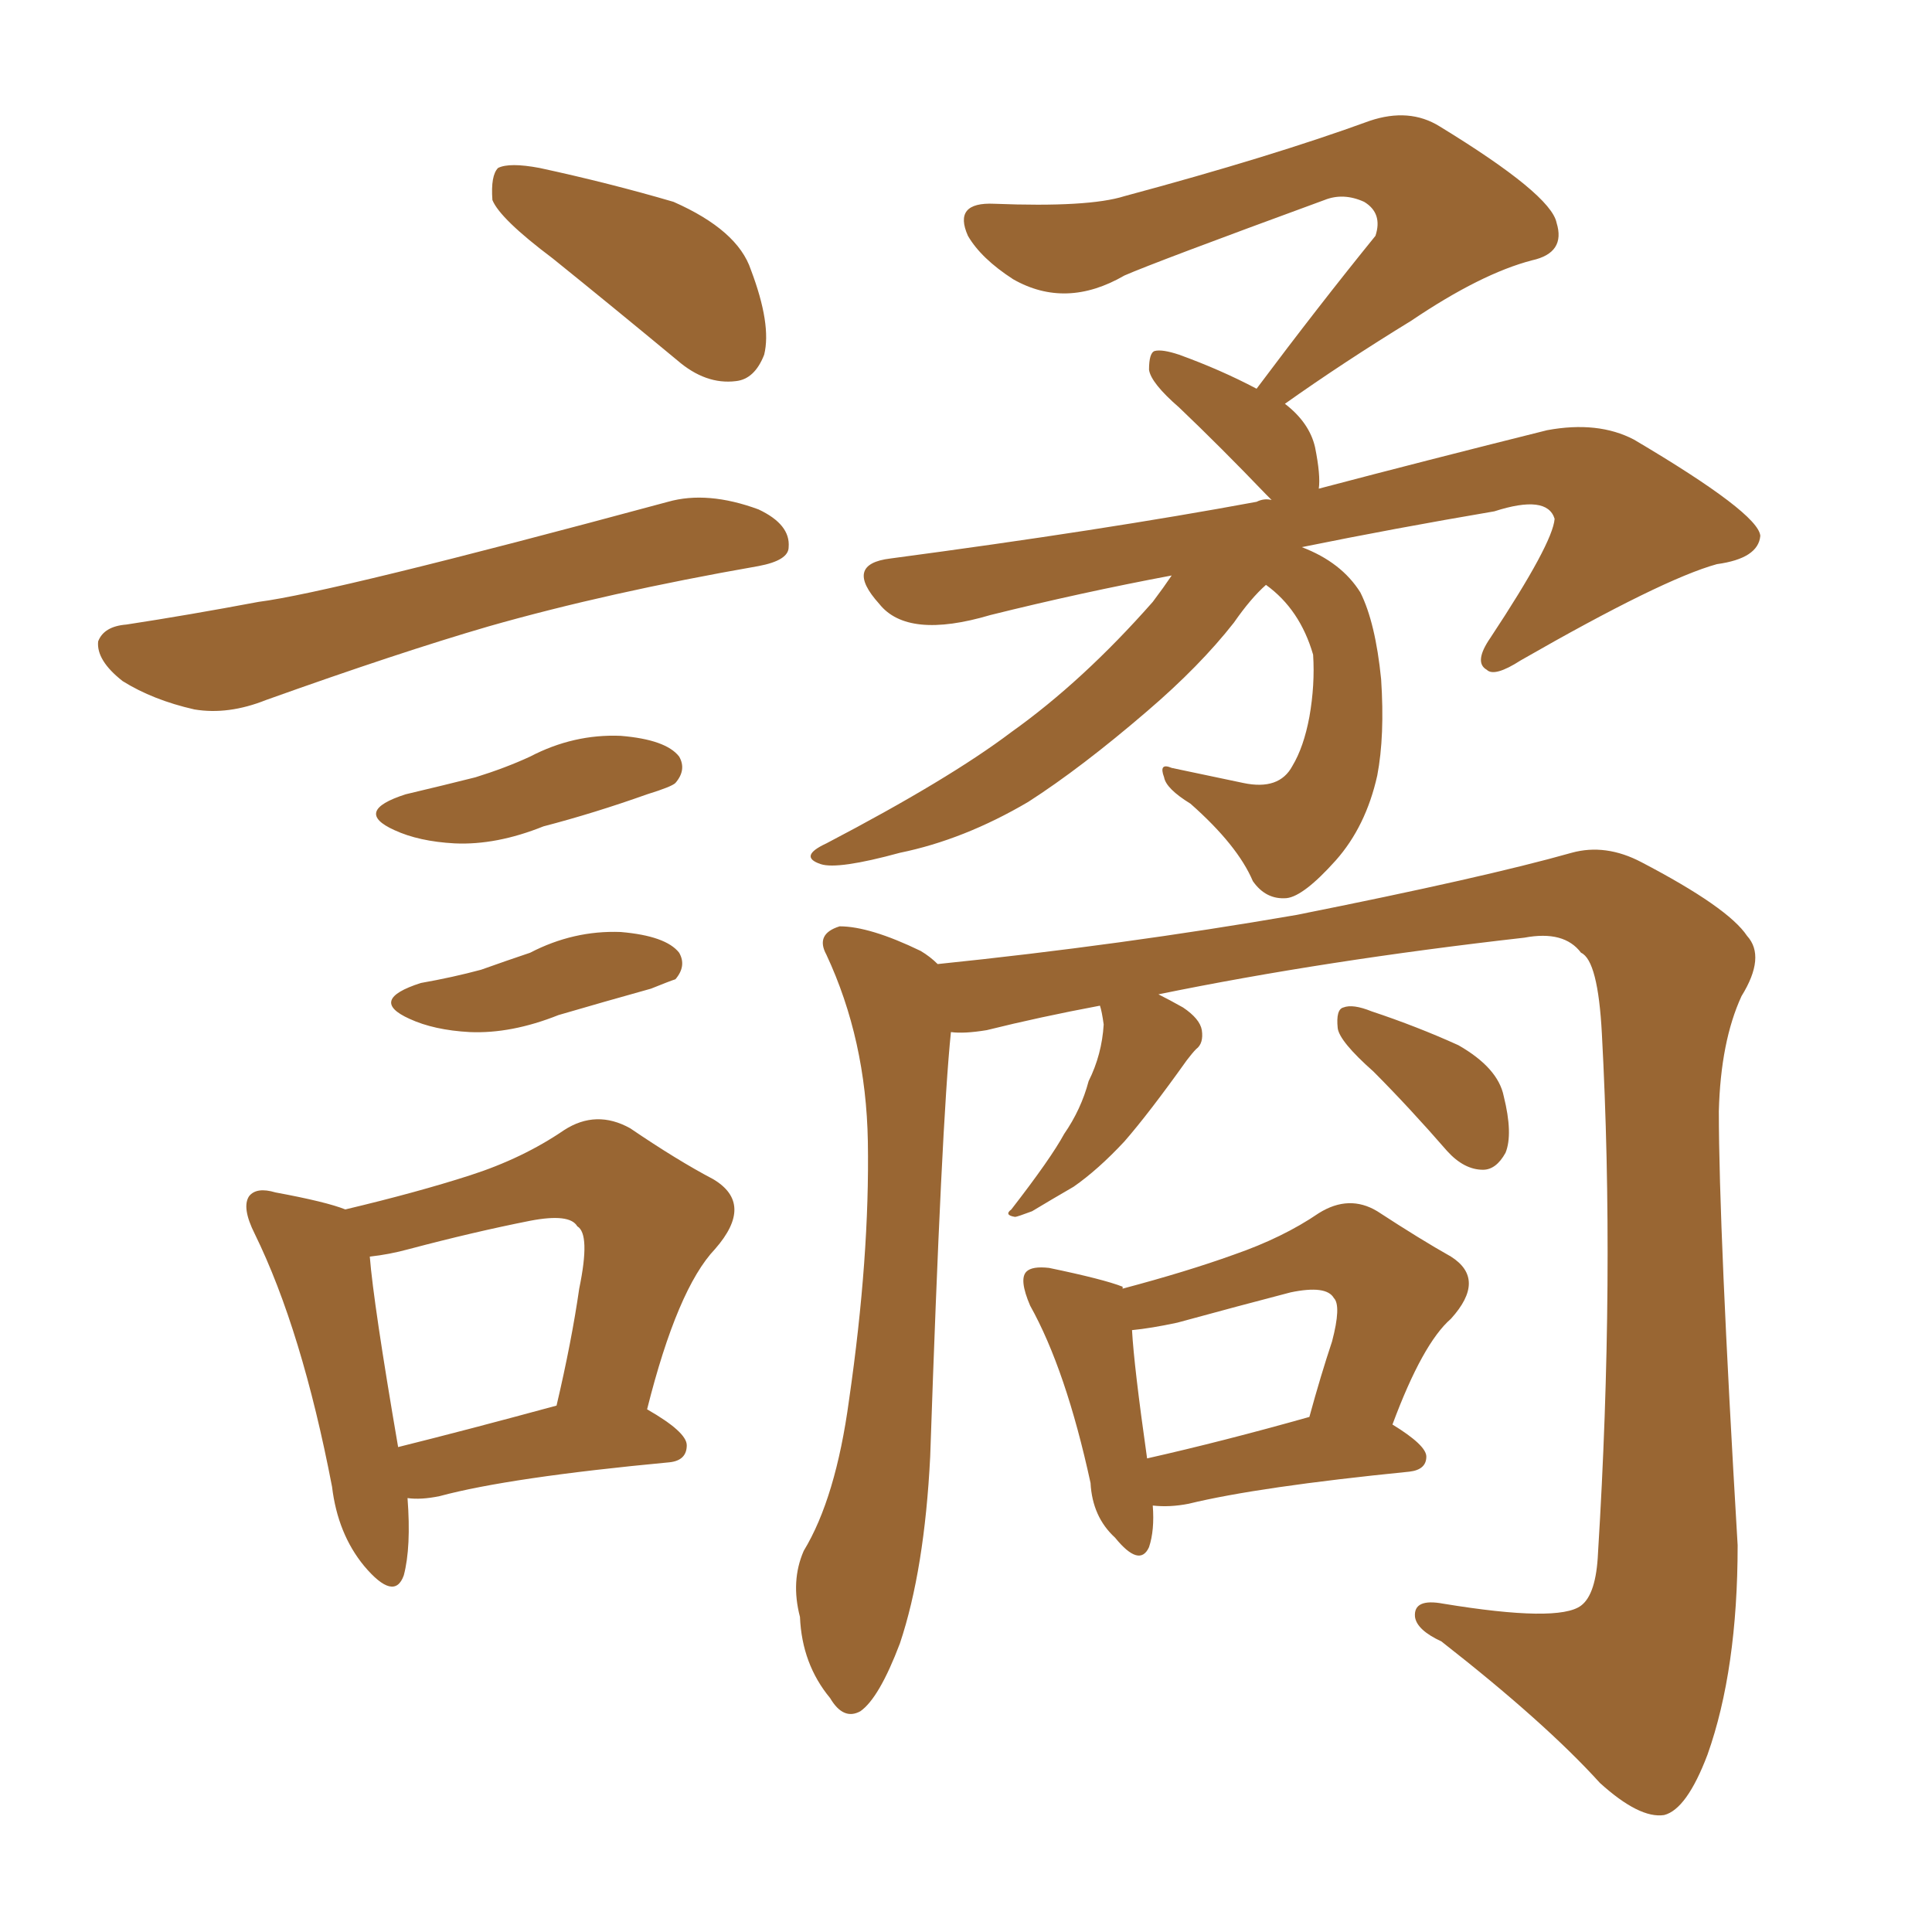 <svg xmlns="http://www.w3.org/2000/svg" xmlns:xlink="http://www.w3.org/1999/xlink" width="150" height="150"><path fill="#996633" padding="10" d="M42.92 20.07L42.92 20.07Q38.82 16.99 38.23 15.53L38.23 15.53Q38.09 13.62 38.67 13.04L38.67 13.04Q39.55 12.60 41.89 13.04L41.89 13.04Q47.31 14.21 52.29 15.67L52.29 15.67Q57.28 17.87 58.30 20.95L58.30 20.95Q59.91 25.20 59.33 27.54L59.33 27.54Q58.59 29.44 57.13 29.59L57.13 29.59Q54.79 29.88 52.59 27.98L52.59 27.98Q47.46 23.73 42.92 20.07ZM9.81 48.49L9.81 48.49Q14.65 47.75 20.07 46.73L20.07 46.73Q25.78 46.00 51.86 38.96L51.86 38.96Q54.93 38.09 58.89 39.55L58.89 39.55Q61.38 40.72 61.23 42.48L61.23 42.48Q61.23 43.51 58.89 43.95L58.89 43.95Q47.17 46.00 37.94 48.63L37.94 48.63Q30.91 50.68 20.65 54.35L20.65 54.35Q17.72 55.52 15.09 55.08L15.09 55.08Q11.87 54.35 9.52 52.88L9.52 52.88Q7.47 51.27 7.62 49.80L7.62 49.80Q8.06 48.63 9.81 48.49ZM31.49 61.67L31.49 61.67Q34.57 60.94 36.91 60.35L36.91 60.35Q39.26 59.62 41.16 58.74L41.16 58.74Q44.53 56.98 48.19 57.13L48.19 57.13Q51.71 57.42 52.73 58.74L52.73 58.74Q53.32 59.77 52.44 60.79L52.44 60.79Q52.15 61.08 50.24 61.67L50.24 61.67Q46.14 63.13 42.19 64.16L42.19 64.16Q38.53 65.63 35.30 65.48L35.30 65.48Q32.52 65.33 30.62 64.45L30.62 64.45Q27.39 62.99 31.49 61.67ZM32.67 76.32L32.67 76.32Q35.16 75.88 37.35 75.29L37.35 75.29Q39.40 74.56 41.16 73.97L41.16 73.97Q44.53 72.22 48.19 72.36L48.19 72.36Q51.71 72.66 52.73 73.97L52.73 73.97Q53.32 75 52.44 76.03L52.44 76.03Q52.00 76.17 50.54 76.76L50.54 76.76Q46.88 77.78 43.36 78.81L43.36 78.81Q39.70 80.27 36.47 80.13L36.47 80.13Q33.69 79.98 31.79 79.10L31.79 79.10Q28.56 77.64 32.67 76.32ZM31.64 116.31L31.64 116.31Q31.93 120.12 31.35 122.31L31.35 122.31Q30.62 124.37 28.27 121.58L28.27 121.58Q26.22 119.09 25.78 115.43L25.78 115.43Q23.44 103.27 19.78 95.80L19.78 95.80Q18.75 93.75 19.34 92.87L19.34 92.87Q19.92 92.14 21.39 92.58L21.39 92.58Q25.34 93.31 26.81 93.90L26.81 93.90Q32.37 92.58 36.47 91.26L36.47 91.26Q40.58 89.94 43.80 87.74L43.80 87.74Q46.29 86.13 48.93 87.60L48.93 87.60Q52.59 90.09 55.37 91.55L55.37 91.55Q58.59 93.46 55.52 96.97L55.52 96.97Q52.59 100.05 50.24 109.42L50.24 109.42Q53.32 111.18 53.32 112.21L53.32 112.21Q53.32 113.38 52.00 113.53L52.00 113.53Q39.55 114.70 34.13 116.16L34.13 116.16Q32.67 116.46 31.64 116.31ZM30.91 112.35L30.91 112.35Q36.18 111.04 43.21 109.13L43.21 109.13Q44.38 104.15 44.97 100.05L44.97 100.05Q45.85 95.80 44.82 95.21L44.82 95.21Q44.24 94.19 41.16 94.78L41.16 94.78Q36.77 95.65 31.79 96.97L31.79 96.97Q30.18 97.41 28.71 97.56L28.71 97.56Q29.00 101.22 30.91 112.35ZM90.97 44.68L90.97 44.68Q83.94 46.00 76.90 47.75L76.90 47.75Q70.46 49.66 68.26 46.88L68.26 46.88Q65.48 43.80 69.14 43.36L69.14 43.36Q85.69 41.16 97.56 38.96L97.56 38.96Q98.14 38.67 98.73 38.82L98.73 38.82Q98.44 38.53 98.29 38.38L98.29 38.38Q94.78 34.72 91.55 31.64L91.55 31.64Q89.36 29.74 89.21 28.71L89.21 28.71Q89.21 27.39 89.65 27.25L89.65 27.25Q90.23 27.10 91.55 27.54L91.55 27.54Q94.78 28.71 97.56 30.18L97.56 30.18Q102.39 23.73 106.79 18.31L106.79 18.31Q107.37 16.55 105.91 15.67L105.91 15.67Q104.30 14.94 102.83 15.53L102.83 15.53Q89.65 20.36 87.30 21.39L87.30 21.39Q82.76 24.02 78.66 21.68L78.66 21.68Q76.17 20.07 75.15 18.31L75.15 18.31Q73.97 15.67 77.20 15.82L77.20 15.82Q84.52 16.11 87.30 15.23L87.30 15.23Q98.73 12.16 106.35 9.38L106.35 9.38Q109.42 8.35 111.77 9.81L111.77 9.81Q120.41 15.09 120.85 17.29L120.85 17.29Q121.58 19.63 118.95 20.21L118.95 20.21Q114.99 21.24 109.57 24.90L109.57 24.90Q104.30 28.13 99.76 31.35L99.76 31.35Q101.66 32.81 102.10 34.72L102.10 34.72Q102.54 36.91 102.39 37.94L102.39 37.94Q110.74 35.74 120.12 33.40L120.12 33.40Q124.07 32.67 126.86 34.13L126.86 34.13Q136.52 39.84 136.67 41.60L136.67 41.60Q136.52 43.36 133.30 43.80L133.30 43.80Q129.05 44.97 118.07 51.27L118.07 51.27Q116.02 52.59 115.43 52.00L115.43 52.00Q114.40 51.42 115.72 49.51L115.72 49.51Q120.56 42.19 120.70 40.28L120.70 40.28Q120.12 38.38 116.02 39.70L116.02 39.70Q108.25 41.02 101.07 42.48L101.07 42.48Q104.15 43.65 105.62 46.00L105.62 46.00Q106.79 48.34 107.23 52.73L107.23 52.73Q107.52 57.13 106.93 60.21L106.93 60.21Q106.05 64.16 103.71 66.80L103.71 66.80Q101.22 69.58 99.90 69.73L99.90 69.73Q98.29 69.87 97.27 68.41L97.27 68.41Q96.09 65.63 92.43 62.40L92.43 62.40Q90.53 61.23 90.38 60.35L90.38 60.35Q89.94 59.18 90.97 59.62L90.97 59.62Q93.75 60.21 96.53 60.79L96.53 60.79Q99.32 61.38 100.34 59.47L100.34 59.47Q101.22 58.01 101.66 55.66L101.66 55.66Q102.10 53.17 101.95 50.83L101.95 50.83Q100.93 47.31 98.29 45.41L98.29 45.41Q97.12 46.44 95.80 48.34L95.80 48.34Q93.16 51.71 89.06 55.22L89.06 55.22Q83.94 59.62 79.83 62.26L79.83 62.26Q74.85 65.19 69.87 66.21L69.87 66.21Q65.04 67.53 63.72 67.09L63.72 67.09Q61.96 66.50 64.16 65.48L64.16 65.48Q73.68 60.50 78.52 56.84L78.52 56.84Q84.08 52.88 89.50 46.73L89.50 46.73Q90.38 45.56 90.97 44.68ZM85.40 78.08L85.40 78.08Q80.71 78.96 76.61 79.98L76.61 79.98Q74.85 80.27 73.83 80.13L73.83 80.13Q73.10 87.16 72.22 113.09L72.22 113.09Q71.78 121.88 69.87 127.59L69.87 127.59Q68.26 131.84 66.80 132.86L66.80 132.86Q65.48 133.59 64.45 131.84L64.45 131.84Q62.26 129.20 62.11 125.54L62.11 125.54Q61.38 122.75 62.40 120.41L62.40 120.41Q64.89 116.31 65.92 108.69L65.92 108.69Q67.53 97.56 67.38 88.62L67.38 88.62Q67.24 80.71 64.16 74.12L64.16 74.12Q63.28 72.51 65.19 71.92L65.19 71.92Q67.53 71.92 71.48 73.83L71.48 73.83Q72.22 74.27 72.80 74.85L72.80 74.85Q87.01 73.39 100.63 71.04L100.63 71.04Q115.28 68.12 122.02 66.21L122.02 66.21Q124.66 65.48 127.44 66.94L127.44 66.94Q134.18 70.46 135.64 72.66L135.64 72.66Q137.11 74.27 135.21 77.34L135.21 77.34Q133.59 80.86 133.45 86.28L133.45 86.28Q133.45 95.36 134.91 119.97L134.91 119.97Q134.91 129.64 132.57 136.23L132.57 136.23Q130.96 140.48 129.20 140.92L129.20 140.92Q127.29 141.21 124.22 138.43L124.22 138.43Q119.97 133.74 111.91 127.44L111.91 127.44Q110.01 126.56 109.86 125.54L109.86 125.54Q109.72 124.07 112.06 124.51L112.06 124.51Q121.00 125.98 122.75 124.66L122.75 124.66Q123.93 123.78 124.07 120.56L124.07 120.56Q125.39 99.17 124.37 80.27L124.37 80.27Q124.07 74.56 122.75 73.97L122.75 73.97Q121.44 72.22 118.36 72.80L118.36 72.80Q102.83 74.56 89.94 77.20L89.94 77.20Q90.82 77.64 91.85 78.22L91.85 78.22Q93.16 79.10 93.31 79.98L93.31 79.98Q93.46 81.01 92.87 81.45L92.87 81.45Q92.58 81.74 92.14 82.32L92.14 82.32Q89.21 86.43 87.30 88.62L87.30 88.62Q85.25 90.82 83.35 92.14L83.35 92.14Q81.59 93.16 80.13 94.04L80.13 94.04Q78.96 94.48 78.81 94.48L78.81 94.48Q77.93 94.34 78.52 93.90L78.52 93.90Q81.59 89.94 82.62 88.04L82.62 88.04Q83.94 86.13 84.52 83.94L84.52 83.94Q85.55 81.88 85.69 79.54L85.69 79.54Q85.55 78.52 85.40 78.08ZM106.64 83.20L106.64 83.20Q104.00 80.86 103.86 79.83L103.86 79.83Q103.71 78.37 104.30 78.22L104.30 78.22Q105.03 77.93 106.49 78.52L106.49 78.52Q110.01 79.69 113.23 81.15L113.23 81.15Q116.31 82.91 116.75 85.11L116.75 85.11Q117.48 88.04 116.89 89.50L116.89 89.50Q116.16 90.82 115.14 90.82L115.14 90.82Q113.67 90.82 112.35 89.36L112.35 89.36Q109.42 85.99 106.64 83.20ZM89.50 116.89L89.50 116.89Q89.65 118.80 89.21 120.12L89.21 120.12Q88.48 121.73 86.57 119.38L86.57 119.38Q84.81 117.77 84.67 115.14L84.67 115.14Q82.76 106.35 79.98 101.37L79.98 101.37Q79.10 99.32 79.69 98.73L79.69 98.73Q80.13 98.29 81.45 98.44L81.45 98.44Q85.69 99.32 87.16 99.90L87.16 99.90Q87.16 99.90 87.16 100.05L87.16 100.05Q92.14 98.73 95.80 97.41L95.80 97.41Q99.61 96.09 102.39 94.19L102.39 94.19Q104.74 92.72 106.93 94.04L106.93 94.04Q110.30 96.24 112.65 97.56L112.65 97.56Q115.43 99.32 112.65 102.39L112.65 102.39Q110.45 104.30 108.11 110.60L108.11 110.60Q110.74 112.21 110.74 113.09L110.74 113.09Q110.74 114.11 109.42 114.26L109.42 114.26Q97.71 115.43 92.29 116.75L92.29 116.75Q90.82 117.04 89.50 116.89ZM89.06 113.23L89.06 113.23L89.06 113.23Q94.92 111.91 101.66 110.01L101.66 110.01Q102.54 106.79 103.42 104.15L103.42 104.15Q104.15 101.37 103.56 100.78L103.56 100.78Q102.98 99.76 100.20 100.34L100.20 100.34Q96.24 101.37 91.41 102.69L91.41 102.69Q89.36 103.13 87.89 103.27L87.89 103.27Q88.04 106.05 89.06 113.23Z"/></svg>